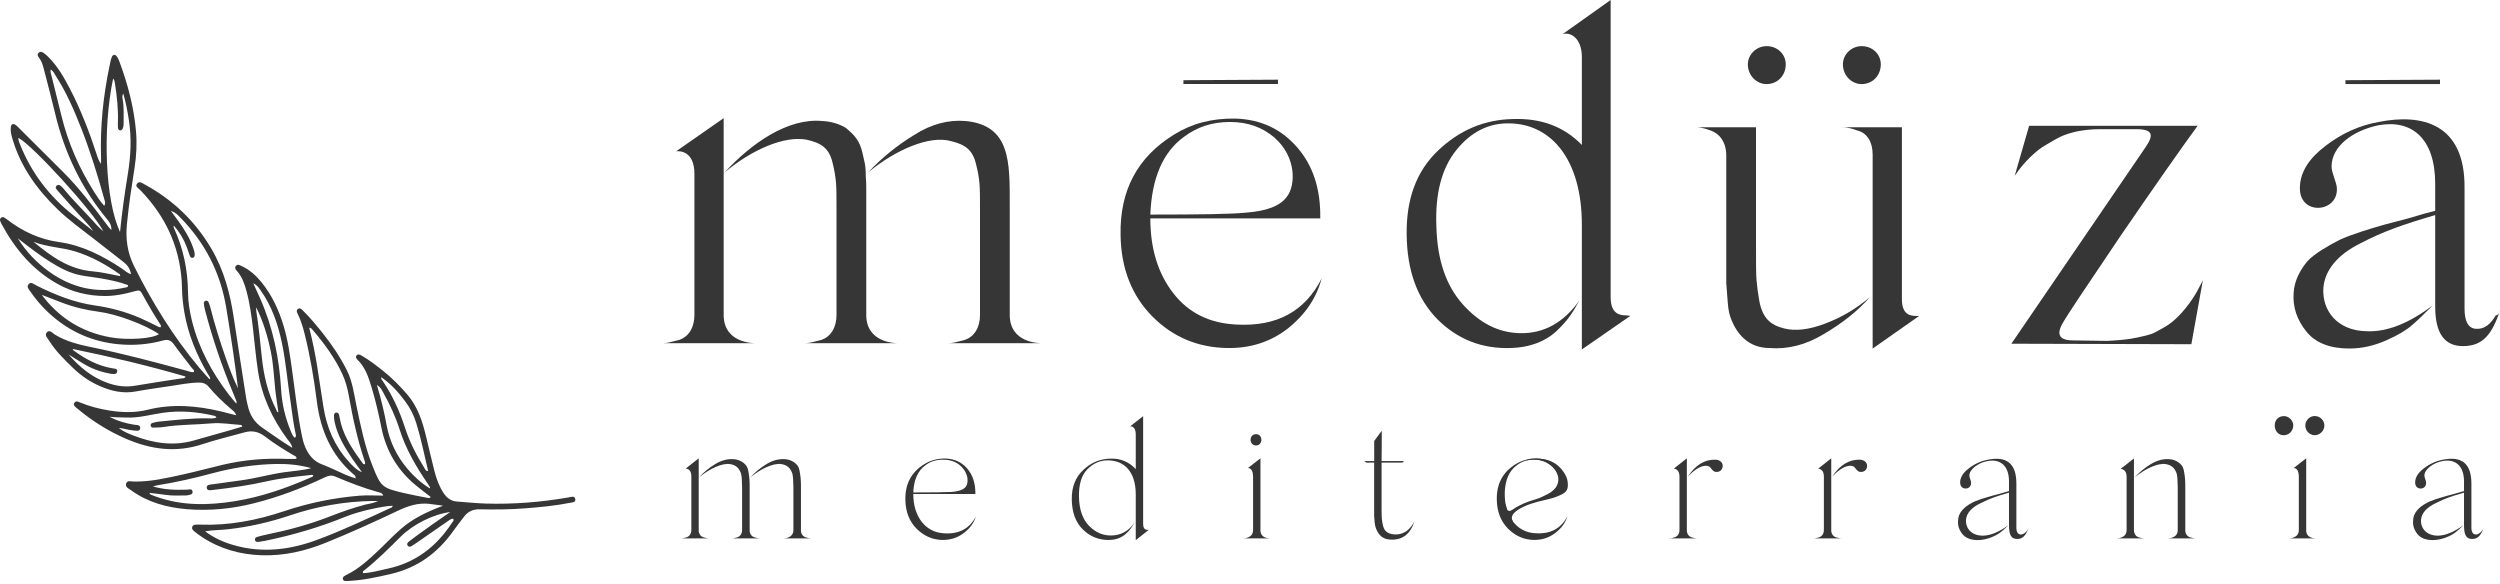 <svg width="197" height="46" viewBox="0 0 197 46" fill="none" xmlns="http://www.w3.org/2000/svg">
<path d="M34.881 39.845C34.521 39.798 34.164 39.741 33.803 39.702C32.936 39.609 32.148 39.87 31.373 40.237C29.49 41.129 27.591 41.993 25.657 42.774C24.045 43.427 22.378 43.809 20.634 43.755C18.939 43.702 17.347 43.26 15.92 42.321C15.72 42.189 15.531 42.046 15.346 41.9C15.217 41.797 15.075 41.679 15.16 41.49C15.232 41.329 15.399 41.343 15.546 41.34C15.617 41.34 15.692 41.34 15.763 41.34C18.043 41.426 20.245 40.997 22.389 40.28C24.327 39.631 26.307 39.224 28.337 39.06C28.936 39.01 29.54 39.053 30.196 39.053C30.118 38.832 29.978 38.832 29.871 38.8C28.69 38.471 27.541 38.036 26.418 37.551C26.104 37.415 25.861 37.49 25.586 37.618C23.784 38.478 21.922 39.181 19.981 39.666C18.261 40.098 16.516 40.266 14.757 40.127C13.173 39.998 11.656 39.595 10.34 38.639C10.154 38.503 9.854 38.389 9.933 38.118C10.019 37.822 10.336 37.943 10.557 37.947C11.87 37.968 13.137 37.668 14.404 37.39C15.456 37.158 16.498 36.876 17.547 36.627C19.231 36.227 20.941 36.091 22.667 36.163C22.867 36.17 23.071 36.17 23.27 36.163C23.302 36.163 23.335 36.138 23.37 36.12C23.37 35.952 23.221 35.927 23.121 35.87C22.35 35.413 21.586 34.939 20.876 34.393C20.391 34.018 19.87 33.901 19.278 34.068C18.168 34.379 17.044 34.639 15.952 35.003C13.872 35.695 11.878 35.42 9.919 34.571C8.57 33.986 7.328 33.215 6.194 32.277C6.151 32.241 6.108 32.209 6.065 32.173C5.933 32.052 5.73 31.942 5.869 31.731C5.987 31.556 6.169 31.66 6.319 31.72C7.068 32.027 7.842 32.224 8.641 32.352C9.644 32.513 10.657 32.534 11.639 32.288C13.594 31.799 15.521 31.967 17.444 32.427C17.815 32.516 18.186 32.612 18.614 32.723C18.529 32.463 18.343 32.345 18.193 32.216C17.565 31.681 16.973 31.114 16.445 30.479C16.238 30.229 15.988 30.143 15.674 30.147C14.921 30.154 14.186 30.311 13.444 30.418C12.52 30.554 11.596 30.682 10.682 30.85C9.705 31.028 8.788 30.821 7.903 30.439C7.107 30.097 6.397 29.615 5.773 29.012C5.088 28.349 4.402 27.689 3.892 26.875C3.764 26.668 3.485 26.425 3.685 26.197C3.917 25.933 4.142 26.258 4.338 26.375C5.202 26.896 6.158 27.143 7.125 27.342C9.69 27.863 12.216 28.534 14.739 29.223C14.91 29.269 15.078 29.355 15.271 29.319C15.339 29.155 15.189 29.091 15.121 29.002C14.646 28.373 14.147 27.763 13.694 27.125C13.465 26.804 13.219 26.729 12.852 26.829C11.967 27.071 11.05 27.185 10.14 27.171C8.092 27.135 6.219 26.532 4.577 25.276C3.728 24.627 3.004 23.86 2.397 22.979C2.279 22.807 2.069 22.604 2.254 22.393C2.447 22.176 2.665 22.393 2.847 22.486C4.324 23.228 5.855 23.842 7.5 24.074C8.706 24.242 9.862 24.559 10.978 25.03C11.432 25.223 11.87 25.455 12.316 25.665C12.427 25.719 12.53 25.794 12.655 25.79C12.72 25.669 12.652 25.598 12.605 25.526C12.131 24.788 11.681 24.035 11.264 23.261C11.043 22.854 11.011 22.836 10.568 22.961C9.808 23.175 9.027 23.332 8.245 23.325C6.95 23.314 5.712 23.025 4.563 22.39C2.576 21.287 1.188 19.625 0.124 17.655C0.082 17.577 0.042 17.491 0.014 17.405C-0.018 17.312 0.007 17.22 0.082 17.159C0.16 17.095 0.253 17.098 0.338 17.145C0.417 17.191 0.492 17.241 0.563 17.298C1.773 18.233 3.125 18.861 4.641 19.072C6.486 19.328 8.078 20.156 9.601 21.159C9.822 21.305 10.008 21.512 10.329 21.605C10.243 21.18 10.051 20.895 9.755 20.663C8.987 20.071 8.227 19.468 7.464 18.875C6.468 18.101 5.437 17.363 4.531 16.488C2.922 14.933 1.634 13.149 0.988 10.965C0.899 10.669 0.817 10.362 0.849 10.048C0.877 9.77 1.034 9.698 1.255 9.862C1.359 9.937 1.445 10.037 1.534 10.126C2.675 11.261 3.814 12.396 4.955 13.534C6.201 14.776 7.271 16.171 8.324 17.577C8.463 17.766 8.602 17.955 8.777 18.122C8.791 17.801 8.666 17.544 8.466 17.309C6.418 14.843 5.077 12.032 4.338 8.92C4.06 7.747 3.749 6.58 3.446 5.413C3.368 5.113 3.282 4.814 3.082 4.56C2.989 4.442 2.907 4.3 3.036 4.168C3.186 4.014 3.346 4.104 3.478 4.2C3.61 4.296 3.732 4.41 3.846 4.528C4.534 5.227 5.027 6.066 5.473 6.926C6.365 8.631 7.054 10.423 7.646 12.253C7.717 12.474 7.799 12.695 7.963 12.913C7.963 12.745 7.967 12.574 7.963 12.406C7.885 9.962 8.135 7.55 8.638 5.163C8.684 4.949 8.72 4.728 8.798 4.525C8.895 4.268 9.08 4.253 9.237 4.492C9.316 4.614 9.369 4.753 9.423 4.888C10.072 6.644 10.55 8.446 10.714 10.316C10.8 11.283 10.757 12.249 10.604 13.213C10.372 14.694 10.143 16.174 10.001 17.666C9.89 18.815 10.029 19.892 10.561 20.963C11.988 23.824 13.651 26.525 15.703 28.977C15.949 29.269 16.209 29.555 16.466 29.84C16.484 29.861 16.523 29.865 16.566 29.879C16.566 29.697 16.441 29.58 16.363 29.448C15.481 27.935 14.818 26.336 14.525 24.602C14.422 23.988 14.354 23.371 14.343 22.75C14.29 19.714 13.151 17.138 11.046 14.972C10.907 14.829 10.607 14.694 10.814 14.451C10.989 14.244 11.228 14.44 11.41 14.54C13.612 15.739 15.364 17.409 16.641 19.571C17.644 21.27 18.14 23.132 18.425 25.066C18.739 27.182 19.074 29.294 19.403 31.406C19.431 31.588 19.481 31.763 19.52 31.942C19.681 32.687 20.038 33.28 20.691 33.718C21.447 34.229 22.175 34.771 23.028 35.288C22.971 34.942 22.767 34.775 22.625 34.582C21.447 32.976 20.63 31.217 20.33 29.241C20.163 28.138 20.066 27.028 19.938 25.922C19.82 24.905 19.684 23.889 19.413 22.9C19.264 22.351 19.074 21.819 18.693 21.377C18.585 21.255 18.45 21.109 18.596 20.945C18.739 20.788 18.903 20.902 19.049 20.97C19.677 21.262 20.177 21.708 20.609 22.244C21.44 23.271 21.979 24.442 22.353 25.698C22.707 26.875 22.867 28.088 23.035 29.305C23.267 30.989 23.449 32.68 23.791 34.346C23.849 34.632 23.923 34.917 24.034 35.189C24.298 35.834 24.698 36.341 25.393 36.602C26.025 36.837 26.628 37.151 27.249 37.419C27.495 37.526 27.752 37.604 28.016 37.7C28.052 37.486 27.913 37.429 27.827 37.354C26.096 35.845 25.261 33.901 24.972 31.656C24.741 29.861 24.448 28.074 24.005 26.315C23.866 25.762 23.706 25.223 23.449 24.713C23.392 24.599 23.335 24.466 23.456 24.36C23.609 24.227 23.731 24.338 23.834 24.438C24.427 25.012 24.947 25.648 25.461 26.293C26.178 27.196 26.821 28.152 27.338 29.187C27.773 30.054 27.887 31 28.08 31.931C28.416 33.562 28.751 35.192 29.368 36.748C30.003 38.346 30.118 38.453 31.787 38.842C32.412 38.989 33.04 39.103 33.668 39.228C33.75 39.245 33.846 39.274 33.946 39.167C33.575 38.878 33.2 38.596 32.836 38.3C31.356 37.105 30.431 35.567 30.057 33.704C29.839 32.627 29.597 31.56 29.276 30.507C29.036 29.719 28.783 28.934 28.162 28.338C28.062 28.241 27.995 28.127 28.105 28.003C28.212 27.885 28.344 27.935 28.458 28.003C29.079 28.356 29.647 28.791 30.203 29.237C30.892 29.783 31.506 30.411 32.084 31.075C32.911 32.031 33.286 33.194 33.575 34.393C33.8 35.317 34.007 36.245 34.246 37.165C34.403 37.768 34.613 38.35 34.97 38.874C35.224 39.245 35.545 39.488 35.998 39.52C36.761 39.577 37.528 39.656 38.292 39.681C40.472 39.745 42.638 39.57 44.789 39.199C44.989 39.163 45.285 39.035 45.335 39.338C45.378 39.595 45.075 39.592 44.889 39.627C43.74 39.856 42.577 39.963 41.41 40.055C40.205 40.152 38.998 40.159 37.792 40.134C37.297 40.123 36.897 40.294 36.594 40.68C36.29 41.069 35.994 41.461 35.705 41.864C34.488 43.566 32.911 44.726 30.853 45.215C29.747 45.475 28.644 45.718 27.506 45.775C27.413 45.779 27.324 45.786 27.231 45.786C27.131 45.786 27.049 45.739 27.02 45.643C26.988 45.543 27.038 45.465 27.117 45.407C27.16 45.375 27.206 45.347 27.256 45.322C28.298 44.826 29.119 44.041 29.943 43.263C30.485 42.746 30.999 42.196 31.563 41.704C32.522 40.855 33.661 40.323 34.885 39.863L34.881 39.845ZM18.753 30.596C18.496 28.463 18.175 26.35 17.826 24.242C17.365 21.466 16.138 19.086 14.158 17.091C13.99 16.92 13.826 16.735 13.465 16.617C13.694 16.927 13.847 17.131 13.993 17.334C14.479 18.001 14.925 18.693 15.203 19.475C15.271 19.664 15.342 19.853 15.342 20.06C15.342 20.174 15.317 20.292 15.189 20.317C15.057 20.345 14.989 20.242 14.95 20.135C14.868 19.914 14.796 19.685 14.714 19.46C14.479 18.836 14.136 18.276 13.697 17.776C13.672 17.848 13.672 17.901 13.697 17.948C14.447 19.567 14.8 21.266 14.814 23.05C14.821 23.799 14.946 24.541 15.124 25.273C15.66 27.442 16.702 29.355 18.05 31.117C18.222 31.342 18.414 31.556 18.621 31.806C18.636 31.71 18.653 31.67 18.643 31.642C18.557 31.421 18.468 31.2 18.375 30.982C17.476 28.837 16.73 26.64 16.145 24.388C16.102 24.231 16.077 24.067 16.063 23.903C16.052 23.806 16.109 23.724 16.209 23.699C16.309 23.678 16.395 23.724 16.434 23.817C16.491 23.949 16.541 24.088 16.577 24.231C16.916 25.58 17.337 26.904 17.793 28.217C18.075 29.023 18.372 29.829 18.753 30.593V30.596ZM16.17 41.872C16.855 42.392 17.619 42.728 18.428 42.96C20.666 43.602 22.849 43.331 24.99 42.539C26.928 41.822 28.797 40.937 30.671 40.073C30.77 40.027 30.924 40.02 30.938 39.852C30.164 39.873 28.273 40.291 27.267 40.701C25.194 41.547 23.06 42.171 20.869 42.621C20.709 42.653 20.544 42.681 20.384 42.699C20.252 42.714 20.113 42.703 20.091 42.532C20.073 42.4 20.173 42.332 20.284 42.303C20.548 42.232 20.812 42.161 21.083 42.107C22.771 41.764 24.427 41.311 26.029 40.683C26.931 40.33 27.845 40.009 28.783 39.763C29.083 39.684 29.4 39.67 29.804 39.477C29.582 39.477 29.493 39.477 29.4 39.477C27.152 39.506 24.969 39.898 22.839 40.616C21.24 41.154 19.606 41.526 17.925 41.711C17.344 41.775 16.762 41.761 16.17 41.868V41.872ZM24.541 36.891C23.616 36.634 22.667 36.541 21.725 36.562C20.023 36.598 18.346 36.858 16.695 37.304C15.299 37.679 13.893 38 12.466 38.229C12.324 38.25 12.184 38.296 12.045 38.328C12.941 38.596 13.829 38.617 14.725 38.585C14.893 38.578 15.142 38.478 15.175 38.742C15.203 38.978 14.953 38.989 14.782 39.028C14.729 39.042 14.675 39.042 14.618 39.042C14.09 39.049 13.558 39.074 13.03 38.992C12.623 38.931 12.216 38.892 11.767 38.839C11.824 38.917 11.838 38.96 11.867 38.971C12.002 39.028 12.138 39.081 12.274 39.128C14.311 39.863 16.402 39.831 18.496 39.495C20.584 39.16 22.567 38.468 24.498 37.618C24.576 37.586 24.683 37.572 24.683 37.451C24.648 37.44 24.612 37.415 24.58 37.419C23.381 37.554 22.182 37.665 21.005 37.932C19.613 38.25 18.2 38.443 16.787 38.607C16.605 38.628 16.313 38.703 16.291 38.432C16.27 38.175 16.566 38.189 16.752 38.161C17.476 38.054 18.197 37.954 18.921 37.861C20.102 37.711 21.247 37.372 22.421 37.208C23.124 37.108 23.838 37.076 24.537 36.887L24.541 36.891ZM28.53 37.219C28.28 36.869 28.02 36.53 27.78 36.173C27.167 35.264 26.592 34.329 26.364 33.233C26.332 33.073 26.318 32.909 26.314 32.744C26.314 32.63 26.364 32.523 26.496 32.509C26.628 32.498 26.696 32.595 26.721 32.705C26.778 32.937 26.806 33.173 26.871 33.401C27.195 34.568 27.873 35.545 28.576 36.502C28.615 36.555 28.669 36.612 28.765 36.566C28.765 36.52 28.779 36.462 28.765 36.416C28.177 34.7 27.798 32.934 27.481 31.153C27.377 30.575 27.224 30.015 26.978 29.48C26.389 28.206 25.572 27.093 24.669 26.033C24.598 25.951 24.537 25.833 24.362 25.819C24.637 26.871 24.837 27.888 25.001 28.916C25.169 29.961 25.326 31.007 25.486 32.056C25.739 33.683 26.364 35.139 27.474 36.37C27.777 36.705 28.087 37.03 28.53 37.215V37.219ZM9.458 18.287C9.608 16.724 9.837 15.172 10.086 13.623C10.308 12.242 10.372 10.865 10.158 9.481C10.051 8.785 9.926 8.093 9.712 7.365C9.601 7.565 9.644 7.711 9.669 7.846C9.776 8.464 9.74 9.085 9.74 9.705C9.74 9.852 9.733 9.998 9.669 10.133C9.626 10.223 9.558 10.287 9.458 10.273C9.358 10.258 9.305 10.176 9.298 10.08C9.287 9.934 9.284 9.787 9.291 9.641C9.33 8.614 9.216 7.6 9.059 6.59C9.037 6.458 9.037 6.319 8.912 6.194C8.07 10.241 8.288 15.753 9.455 18.283L9.458 18.287ZM17.055 32.916C17.012 32.791 16.937 32.773 16.869 32.759C15.542 32.448 14.197 32.334 12.845 32.527C11.87 32.666 10.918 32.955 9.919 32.901C9.494 32.877 9.066 32.901 8.634 32.837C9.255 33.18 9.915 33.365 10.604 33.472C10.779 33.497 11.085 33.462 11.046 33.754C11.007 34.022 10.739 33.933 10.543 33.922C10.147 33.897 9.769 33.758 9.366 33.718C9.719 34.018 10.14 34.175 10.557 34.336C12.092 34.925 13.658 35.171 15.274 34.71C16.224 34.439 17.173 34.175 18.122 33.904C18.446 33.811 18.771 33.711 19.096 33.615C19.064 33.512 19.01 33.487 18.957 33.483C18.193 33.433 17.43 33.294 16.662 33.362C15.406 33.476 14.143 33.447 12.895 33.647C12.627 33.69 12.348 33.686 12.074 33.697C11.974 33.701 11.895 33.644 11.874 33.544C11.853 33.44 11.91 33.362 12.006 33.333C12.163 33.287 12.324 33.24 12.484 33.226C13.776 33.105 15.06 32.944 16.363 32.966C16.58 32.969 16.802 33.001 17.044 32.912L17.055 32.916ZM3.289 23.232C4.656 25.062 6.461 26.176 8.695 26.579C10.058 26.825 12.027 26.689 12.523 26.329C11.432 25.58 9.187 24.745 7.785 24.566C6.786 24.438 5.808 24.206 4.866 23.842C4.342 23.639 3.814 23.439 3.289 23.235V23.232ZM5.405 27.935C6.283 28.944 7.285 29.772 8.563 30.204C9.248 30.436 9.94 30.518 10.668 30.39C11.874 30.179 13.087 30.008 14.293 29.819C14.404 29.801 14.546 29.847 14.629 29.672C11.678 28.812 8.716 28.113 5.73 27.499C5.748 27.539 5.751 27.581 5.773 27.599C6.711 28.288 7.714 28.834 8.88 29.026C9.034 29.052 9.262 29.041 9.237 29.266C9.209 29.508 8.977 29.476 8.798 29.462C8.709 29.455 8.62 29.426 8.531 29.412C7.803 29.273 7.128 29.002 6.5 28.616C6.133 28.391 5.773 28.163 5.409 27.935H5.405ZM35.477 40.348C34.128 40.526 32.544 41.322 31.566 42.296C30.635 43.224 29.704 44.155 28.669 44.969C28.615 45.008 28.551 45.058 28.622 45.165C29.268 45.136 29.9 44.947 30.539 44.812C32.758 44.341 34.399 43.063 35.62 41.19C35.68 41.097 35.812 41.008 35.694 40.869C35.509 40.887 35.388 41.005 35.252 41.094C34.453 41.643 33.661 42.196 32.865 42.746C32.715 42.849 32.565 42.953 32.408 43.045C32.305 43.106 32.187 43.095 32.119 42.988C32.048 42.878 32.098 42.774 32.191 42.699C32.376 42.553 32.565 42.407 32.758 42.268C33.657 41.618 34.56 40.969 35.48 40.348H35.477ZM8.21 16.217C8.342 16.014 8.267 15.875 8.231 15.739C7.706 13.834 7.121 11.95 6.401 10.109C5.84 8.674 5.227 7.272 4.392 5.97C4.285 5.802 4.206 5.595 3.989 5.481C3.956 5.716 4.038 5.884 4.081 6.059C4.328 7.072 4.588 8.082 4.834 9.092C5.355 11.243 6.233 13.245 7.414 15.115C7.646 15.482 7.881 15.853 8.213 16.217H8.21ZM8.145 18.233C7.407 16.742 2.568 11.44 1.448 10.861C1.441 11.083 1.53 11.261 1.605 11.443C2.494 13.645 3.889 15.468 5.748 16.938C6.283 17.363 6.818 17.787 7.353 18.215C7.025 17.744 6.625 17.352 6.247 16.938C5.669 16.303 5.102 15.661 4.534 15.015C4.442 14.908 4.313 14.772 4.46 14.636C4.624 14.483 4.759 14.622 4.884 14.733C4.923 14.768 4.959 14.815 4.995 14.854C5.84 15.889 6.811 16.809 7.692 17.808C7.806 17.937 7.946 18.047 8.149 18.237L8.145 18.233ZM1.398 18.772C2.048 19.824 2.886 20.702 3.889 21.419C5.698 22.711 7.681 23.146 9.858 22.661C9.951 22.64 10.086 22.661 10.094 22.472C9.401 22.204 8.666 22.062 7.935 21.933C7.414 21.84 6.886 21.794 6.365 21.694C5.491 21.526 4.72 21.109 3.971 20.645C3.072 20.085 2.24 19.428 1.398 18.775V18.772ZM23.231 34.5C23.363 34.393 23.317 34.282 23.295 34.182C23.103 33.326 23.017 32.452 22.885 31.588C22.653 30.072 22.528 28.541 22.218 27.039C21.907 25.544 21.419 24.113 20.519 22.857C20.391 22.675 20.273 22.472 19.959 22.326C20.166 22.779 20.334 23.139 20.494 23.503C21.511 25.805 22.011 28.22 22.154 30.721C22.218 31.82 22.468 32.887 22.889 33.911C22.974 34.122 23.042 34.35 23.235 34.504L23.231 34.5ZM33.861 38.482C33.878 38.428 33.896 38.407 33.889 38.4C33.843 38.321 33.796 38.246 33.746 38.172C32.812 36.812 31.977 35.403 31.481 33.818C31.163 32.805 30.706 31.849 30.192 30.921C30.089 30.736 30.007 30.514 29.7 30.34C30.032 31.446 30.275 32.455 30.46 33.476C30.699 34.785 31.256 35.934 32.108 36.944C32.612 37.54 33.186 38.061 33.861 38.482ZM2.651 19.061C4.028 20.203 5.448 21.23 7.321 21.384C8.038 21.441 8.748 21.63 9.458 21.755C9.487 21.662 9.448 21.623 9.405 21.591C8.324 20.831 7.175 20.195 5.905 19.807C4.841 19.482 3.703 19.475 2.651 19.057V19.061ZM30.039 29.719C30.014 29.879 30.11 29.954 30.168 30.036C30.927 31.164 31.491 32.388 31.905 33.679C32.269 34.818 32.812 35.867 33.443 36.876C33.504 36.973 33.529 37.123 33.739 37.115C33.432 35.849 33.186 34.582 32.804 33.347C32.608 32.712 32.312 32.131 31.912 31.603C31.381 30.893 30.796 30.233 30.035 29.722L30.039 29.719ZM20.191 24.22C20.191 24.309 20.18 24.399 20.191 24.488C20.387 25.712 20.505 26.946 20.634 28.177C20.784 29.605 21.108 30.982 21.761 32.266C21.8 32.345 21.79 32.48 21.939 32.484C21.854 31.892 21.754 31.321 21.693 30.743C21.59 29.747 21.547 28.745 21.351 27.756C21.105 26.54 20.755 25.355 20.191 24.22Z" fill="#363636"/>
<path d="M119.162 41.176C119.162 41.176 119.223 41.108 119.227 41.101C119.005 40.765 119.169 40.43 119.74 40.098C120.336 39.755 120.996 39.57 121.664 39.42C122.131 39.313 122.595 39.195 123.023 38.981C123.473 38.76 123.58 38.542 123.54 38.043C123.519 37.782 123.433 37.55 123.301 37.329C122.677 36.305 121.731 36.052 120.604 36.159C120.522 36.166 120.343 36.237 120.265 36.248C120.297 36.294 120.318 36.216 120.343 36.27C120.8 36.152 121.389 36.212 121.845 36.448C122.877 36.983 123.28 38.236 121.981 38.921C121.656 39.092 121.332 39.249 120.982 39.352C120.368 39.531 119.78 39.755 119.244 40.123C118.902 40.358 118.77 40.301 118.684 39.902C118.641 39.713 118.488 39.559 118.474 39.363C118.324 39.556 118.263 39.695 118.185 39.905C118.163 39.966 118.135 39.877 118.138 39.855C118.124 39.959 118.213 40.073 118.26 40.162C118.491 40.598 118.713 40.712 118.566 41.065C118.763 41.308 118.745 41.272 119.016 41.447C118.98 41.126 119.016 41.436 119.166 41.176H119.162Z" fill="#363636"/>
<path d="M183.16 33.547C183.157 33.947 182.796 34.3 182.397 34.293C181.99 34.286 181.658 33.943 181.658 33.526C181.658 33.119 182.011 32.773 182.418 32.783C182.836 32.794 183.164 33.13 183.16 33.543V33.547Z" fill="#363636"/>
<path d="M179.952 32.787C180.359 32.78 180.716 33.137 180.708 33.544C180.701 33.965 180.362 34.3 179.948 34.297C179.56 34.293 179.267 33.99 179.249 33.569C179.228 33.119 179.52 32.794 179.956 32.791L179.952 32.787Z" fill="#363636"/>
<path d="M55.055 41.764C55.055 42.075 55.216 42.278 55.448 42.346C55.705 42.414 55.787 42.428 55.908 42.428H53.639C53.76 42.428 53.856 42.414 54.085 42.346C54.313 42.278 54.477 42.075 54.477 41.764V37.533C54.477 36.965 54.127 36.926 54.031 36.926L55.059 36.116V41.764H55.055ZM59.069 41.764C59.069 42.075 59.23 42.278 59.462 42.346C59.719 42.414 59.801 42.428 59.922 42.428H57.639C57.76 42.428 57.856 42.414 58.084 42.346C58.313 42.278 58.477 42.075 58.477 41.764V38.589C58.477 38.361 58.477 38.182 58.463 38.061C58.463 37.833 58.448 37.397 58.356 37.222C58.22 36.898 58.017 36.655 57.546 36.573C56.882 36.466 55.897 36.951 55.087 37.615C55.451 37.208 55.883 36.858 56.372 36.562C56.871 36.266 57.357 36.145 57.831 36.184C58.316 36.223 58.655 36.48 58.816 36.712C58.898 36.819 58.952 36.998 58.991 37.251C59.03 37.508 59.059 37.697 59.059 37.833C59.073 37.968 59.073 38.196 59.073 38.535V41.764H59.069ZM63.112 41.764C63.112 42.075 63.273 42.278 63.504 42.346C63.761 42.414 63.843 42.428 63.965 42.428H61.681C61.778 42.428 62.52 42.428 62.52 41.764V38.589C62.52 38.361 62.52 38.182 62.505 38.061C62.505 37.833 62.491 37.397 62.398 37.222C62.263 36.898 62.059 36.655 61.588 36.573C60.925 36.466 59.94 36.951 59.13 37.615C59.494 37.208 59.926 36.858 60.414 36.562C60.914 36.266 61.399 36.145 61.874 36.184C62.359 36.223 62.698 36.48 62.859 36.712C62.941 36.819 62.994 36.998 63.033 37.251C63.073 37.508 63.101 37.697 63.101 37.833C63.115 37.968 63.115 38.196 63.115 38.535V41.764H63.112Z" fill="#363636"/>
<path d="M76.898 40.697C76.749 41.211 76.424 41.643 75.939 42.007C75.464 42.37 74.911 42.549 74.304 42.549C73.534 42.549 72.845 42.263 72.249 41.685C71.668 41.104 71.357 40.347 71.343 39.388C71.314 38.132 71.817 37.197 72.856 36.562C73.33 36.276 73.855 36.13 74.465 36.13C75.182 36.144 75.764 36.401 76.21 36.915C76.656 37.429 76.874 38.103 76.859 38.927H71.967C71.967 39.805 72.185 40.522 72.617 41.104C73.063 41.671 73.644 41.981 74.386 42.024C75.564 42.106 76.399 41.66 76.898 40.701V40.697ZM71.967 38.806C73.523 38.806 74.508 38.792 74.925 38.767C75.56 38.727 75.967 38.578 76.128 38.321C76.303 38.05 76.37 37.361 75.71 36.726C75.346 36.387 74.886 36.226 74.333 36.226C73.78 36.212 73.305 36.362 72.913 36.672C72.331 37.09 72.007 37.807 71.967 38.806Z" fill="#363636"/>
<path d="M120.992 42.021C120.25 41.982 119.668 41.668 119.222 41.101C118.79 40.519 118.573 39.802 118.573 38.924C118.573 38.924 118.594 38.803 118.573 38.803C118.612 37.804 118.937 37.087 119.518 36.669C119.911 36.359 120.382 36.209 120.938 36.223C121.492 36.223 121.952 36.384 122.316 36.723C122.544 36.941 122.683 37.165 122.765 37.379C122.865 37.344 122.972 37.322 123.09 37.312C123.012 37.169 122.922 37.037 122.815 36.912C122.369 36.398 121.788 36.141 121.07 36.127C120.464 36.127 119.936 36.277 119.461 36.559C118.419 37.194 117.92 38.125 117.948 39.385C117.963 40.344 118.273 41.101 118.855 41.682C119.451 42.264 120.139 42.546 120.91 42.546C121.517 42.546 122.073 42.371 122.544 42.004C123.029 41.64 123.354 41.208 123.504 40.694C123.004 41.654 122.166 42.1 120.992 42.018V42.021Z" fill="#363636"/>
<path d="M87.413 42.55C86.603 42.564 85.915 42.293 85.333 41.725C84.752 41.158 84.47 40.359 84.456 39.346C84.441 38.371 84.752 37.601 85.362 37.033C85.968 36.452 86.686 36.156 87.496 36.141C88.291 36.113 88.955 36.384 89.497 36.966V34.222C89.497 33.747 89.255 33.558 89.051 33.601L90.079 32.791V41.279C90.079 41.822 90.428 41.754 90.525 41.754L89.497 42.564V38.967C89.497 37.13 88.566 36.291 87.321 36.277C86.714 36.263 86.172 36.495 85.697 36.966C85.223 37.437 85.009 38.154 85.023 39.128C85.037 40.141 85.308 40.912 85.819 41.44C86.347 41.968 86.928 42.211 87.588 42.197C88.345 42.182 88.955 41.833 89.426 41.155C88.951 41.979 88.398 42.532 87.413 42.546V42.55Z" fill="#363636"/>
<path d="M99.321 41.765C99.321 42.211 99.606 42.428 100.174 42.428H97.904C98.001 42.428 98.743 42.428 98.743 41.765V37.615C98.743 37.13 98.607 36.883 98.336 36.883L99.324 36.113V41.761L99.321 41.765ZM98.982 34.211C99.535 34.211 99.535 35.103 98.982 35.103C98.4 35.103 98.4 34.211 98.982 34.211Z" fill="#363636"/>
<path d="M111.484 41.008C111.159 42.075 110.524 42.574 109.564 42.521C108.901 42.492 108.633 42.114 108.444 41.682C108.39 41.561 108.348 41.386 108.323 41.168L108.283 40.655V36.451H107.663L107.502 36.33H108.287V34.749L108.883 33.94C108.883 34.682 108.883 35.481 108.869 36.33H110.638L110.517 36.451H108.869V40.048C108.869 40.79 108.883 41.022 108.99 41.454C109.111 41.886 109.368 42.05 109.8 42.103C110.653 42.2 111.206 41.643 111.487 41.008H111.484Z" fill="#363636"/>
<path d="M132.92 41.764C132.92 42.075 133.081 42.278 133.313 42.346C133.57 42.414 133.652 42.428 133.773 42.428H131.504C131.625 42.428 131.722 42.414 131.95 42.346C132.178 42.278 132.342 42.075 132.342 41.764V37.533C132.342 36.98 131.95 36.926 131.896 36.926L132.924 36.116V41.764H132.92ZM135.325 37.183C135.029 37.251 134.84 36.912 134.758 36.819C134.597 36.63 133.948 36.537 132.988 37.576C133.595 36.644 134.326 36.198 135.179 36.223C135.978 36.263 135.853 37.154 135.329 37.183H135.325Z" fill="#363636"/>
<path d="M144.299 41.764C144.299 42.075 144.46 42.278 144.692 42.346C144.949 42.414 145.031 42.428 145.152 42.428H142.883C143.004 42.428 143.1 42.414 143.329 42.346C143.557 42.278 143.721 42.075 143.721 41.764V37.533C143.721 36.98 143.329 36.926 143.275 36.926L144.303 36.116V41.764H144.299ZM146.704 37.183C146.408 37.251 146.219 36.912 146.137 36.819C145.976 36.63 145.327 36.537 144.367 37.576C144.974 36.644 145.705 36.198 146.558 36.223C147.357 36.263 147.232 37.154 146.708 37.183H146.704Z" fill="#363636"/>
<path d="M158.316 38.821C157.356 39.092 156.803 39.281 156.086 39.645C155.369 39.984 154.965 40.43 154.923 40.954C154.869 41.618 155.354 42.224 156.275 42.21C156.857 42.196 157.517 41.925 158.262 41.386C158.034 41.614 157.845 41.793 157.667 41.925C157.342 42.196 156.571 42.56 155.854 42.56C155.301 42.56 154.894 42.399 154.637 42.085C154.38 41.761 154.259 41.411 154.298 41.018C154.298 40.412 154.784 39.952 155.312 39.666C155.636 39.463 156.311 39.259 156.689 39.152C156.892 39.084 157.163 39.017 157.513 38.924L158.309 38.696V37.939C158.309 36.64 157.567 36.155 156.632 36.33C156.254 36.398 155.915 36.548 155.618 36.776C155.333 37.004 155.187 37.236 155.187 37.493C155.187 37.643 155.322 37.871 155.322 38.021C155.337 38.307 155.147 38.496 154.891 38.496C154.662 38.496 154.445 38.346 154.459 37.982C154.473 37.618 154.687 37.251 155.133 36.915C155.579 36.566 156.079 36.334 156.632 36.227C158.13 35.916 158.89 36.537 158.89 38.093V41.579C158.89 42.374 159.579 42.214 159.85 41.607C159.633 42.189 159.404 42.471 158.958 42.471C158.459 42.471 158.309 42.132 158.309 41.361V38.821H158.316Z" fill="#363636"/>
<path d="M168.155 41.764C168.155 42.075 168.315 42.278 168.547 42.346C168.804 42.414 168.886 42.428 169.008 42.428H166.738C166.835 42.428 167.577 42.428 167.577 41.764V37.547C167.577 37.008 167.184 36.941 167.102 36.951L168.155 36.127V41.761V41.764ZM172.197 41.764C172.197 42.075 172.358 42.278 172.59 42.346C172.847 42.414 172.929 42.428 173.05 42.428H170.767C170.859 42.428 171.605 42.428 171.605 41.764V38.589C171.605 38.361 171.605 38.182 171.591 38.061C171.591 37.833 171.577 37.397 171.484 37.222C171.348 36.898 171.145 36.655 170.674 36.573C170.01 36.466 169.025 36.951 168.215 37.615C168.579 37.208 169.015 36.858 169.5 36.562C169.999 36.266 170.485 36.145 170.959 36.184C171.445 36.223 171.784 36.48 171.944 36.712C172.026 36.819 172.08 36.998 172.119 37.251C172.158 37.508 172.187 37.697 172.187 37.833C172.201 37.968 172.201 38.196 172.201 38.535V41.764H172.197Z" fill="#363636"/>
<path d="M181.725 41.764C181.725 42.21 182.007 42.428 182.578 42.428H180.309C180.405 42.428 181.147 42.428 181.147 41.764V37.614C181.147 37.129 181.012 36.883 180.74 36.883L181.729 36.112V41.761L181.725 41.764Z" fill="#363636"/>
<path d="M194.171 38.821C193.212 39.092 192.659 39.281 191.941 39.645C191.224 39.984 190.821 40.43 190.778 40.954C190.725 41.618 191.21 42.224 192.13 42.21C192.712 42.196 193.372 41.925 194.118 41.386C193.889 41.614 193.7 41.793 193.522 41.925C193.197 42.196 192.427 42.56 191.709 42.56C191.156 42.56 190.75 42.399 190.493 42.085C190.236 41.761 190.114 41.411 190.154 41.018C190.154 40.412 190.639 39.952 191.167 39.666C191.492 39.463 192.166 39.259 192.544 39.152C192.748 39.084 193.019 39.017 193.369 38.924L194.164 38.696V37.939C194.164 36.64 193.422 36.155 192.487 36.33C192.109 36.398 191.77 36.548 191.474 36.776C191.188 37.004 191.042 37.236 191.042 37.493C191.042 37.643 191.178 37.871 191.178 38.021C191.192 38.307 191.003 38.496 190.746 38.496C190.518 38.496 190.3 38.346 190.314 37.982C190.329 37.618 190.543 37.251 190.989 36.915C191.435 36.566 191.934 36.334 192.487 36.227C193.986 35.916 194.746 36.537 194.746 38.093V41.579C194.746 42.374 195.434 42.214 195.706 41.607C195.488 42.189 195.26 42.471 194.814 42.471C194.314 42.471 194.164 42.132 194.164 41.361V38.821H194.171Z" fill="#363636"/>
<path d="M57.025 24.815C57.025 27.01 59.295 27.045 59.559 27.045H52.223C52.526 27.045 52.829 26.97 53.546 26.781C54.264 26.517 54.72 25.836 54.72 24.815V13.697C54.72 11.956 53.625 11.881 53.282 11.92L57.025 9.312V24.819V24.815ZM64.818 9.537C65.574 9.576 66.181 9.801 66.634 10.065C67.316 10.632 67.73 11.05 67.958 12.031C68.108 12.748 68.222 12.937 68.222 13.847C68.261 14.3 68.261 14.643 68.261 14.832V24.815C68.261 27.01 70.53 27.045 70.794 27.045H63.419C63.723 27.045 64.026 26.97 64.743 26.781C65.46 26.517 65.917 25.836 65.917 24.815V16.57C65.917 15.585 65.917 14.867 65.878 14.414C65.838 13.961 65.763 13.43 65.614 12.862C65.35 11.688 64.743 11.274 63.573 11.01C61.796 10.671 59.223 11.806 57.104 13.583C59.223 11.274 62.096 9.273 64.818 9.537ZM72.043 10.632C73.406 9.762 74.766 9.423 76.09 9.537C79.643 9.876 79.568 12.791 79.568 16.156V24.815C79.568 27.01 81.838 27.045 82.102 27.045H74.727C75.03 27.045 75.333 26.97 76.05 26.781C76.767 26.517 77.224 25.836 77.224 24.815V16.644C77.224 15.66 77.224 14.942 77.185 14.489C77.146 14.036 77.071 13.544 76.921 12.976C76.657 11.803 76.05 11.389 74.955 11.125C73.253 10.632 70.566 11.806 68.411 13.583C69.471 12.448 70.68 11.464 72.043 10.632Z" fill="#363636"/>
<path d="M104.148 21.94C103.73 23.492 102.863 24.776 101.5 25.872C100.137 26.931 98.549 27.459 96.697 27.424C94.428 27.384 92.462 26.592 90.835 24.965C89.208 23.338 88.337 21.183 88.302 18.536C88.227 15.018 89.625 12.37 92.537 10.593C93.936 9.722 95.523 9.309 97.379 9.344C99.384 9.419 100.972 10.176 102.221 11.614C103.47 13.052 104.073 14.903 104.037 17.212H90.646C90.646 19.595 91.252 21.561 92.462 23.113C93.672 24.666 95.299 25.458 97.379 25.572C100.594 25.761 102.824 24.551 104.148 21.94ZM90.646 16.909C94.617 16.909 97.115 16.869 98.135 16.759C99.798 16.645 100.897 16.231 101.425 15.474C102.067 14.643 102.221 12.409 100.405 10.822C99.459 10.026 98.324 9.612 96.926 9.612C95.527 9.612 94.353 9.99 93.293 10.786C91.631 11.995 90.76 14.04 90.646 16.912V16.909ZM93.254 6.319L100.704 6.279V6.618H93.254V6.315V6.319Z" fill="#363636"/>
<path d="M122.645 26.101C121.774 26.896 120.565 27.385 119.052 27.424C116.782 27.499 114.852 26.743 113.264 25.155C111.676 23.528 110.881 21.334 110.845 18.497C110.806 15.7 111.602 13.505 113.304 11.878C115.006 10.251 116.972 9.42 119.241 9.38C121.471 9.306 123.251 9.987 124.65 11.421V4.503C124.65 3.029 123.779 2.498 123.137 2.687L126.919 0V23.414C126.919 24.777 127.676 24.852 128.168 24.852L128.471 24.891L124.65 27.538V17.705C124.65 12.56 122.231 9.762 118.938 9.723C117.35 9.684 115.947 10.365 114.777 11.803C113.603 13.241 113.075 15.282 113.189 17.894C113.264 20.502 113.946 22.507 115.27 23.985C116.593 25.458 118.067 26.215 119.769 26.254C121.66 26.293 123.212 25.422 124.457 23.681C123.89 24.702 123.551 25.233 122.641 26.101H122.645Z" fill="#363636"/>
<path d="M143.822 25.497C145.146 25.005 146.32 24.288 147.34 23.417C146.395 24.512 145.185 25.458 143.708 26.329C142.27 27.199 140.832 27.538 139.433 27.424C137.731 27.424 136.861 26.25 136.447 25.23C136.297 24.891 136.183 24.434 136.144 23.792L136.029 22.318V12.256C136.029 11.236 135.537 10.554 134.82 10.29C134.103 10.026 133.835 10.026 133.496 10.026H138.374V19.596C138.374 20.73 138.374 21.562 138.413 22.054C138.452 22.547 138.527 23.114 138.641 23.756C138.905 25.08 139.512 25.608 140.572 25.876C141.442 26.104 142.538 25.99 143.826 25.497H143.822ZM137.731 5.074C137.731 4.278 138.413 3.636 139.205 3.636C140.076 3.636 140.718 4.278 140.718 5.074C140.718 5.944 140.076 6.626 139.205 6.626C138.409 6.626 137.731 5.944 137.731 5.074ZM147.565 12.185C147.565 11.164 147.112 10.483 146.391 10.294C145.674 10.03 145.406 10.03 145.067 10.03H149.87V23.571C149.87 24.819 150.551 24.894 151.005 24.894H151.233L147.565 27.467V12.185ZM145.221 5.074C145.221 4.278 145.902 3.636 146.694 3.636C147.565 3.636 148.207 4.278 148.207 5.074C148.207 5.944 147.565 6.626 146.694 6.626C145.899 6.626 145.221 5.944 145.221 5.074Z" fill="#363636"/>
<path d="M166.135 26.856C167.006 26.817 167.762 26.742 168.444 26.592C169.125 26.442 169.579 26.328 169.768 26.214C169.957 26.1 170.296 25.95 170.713 25.686C171.734 25.079 172.793 23.645 173.247 22.735L173.585 22.093L172.679 27.124L158.496 27.085L169.086 11.578C169.728 10.632 169.653 10.179 168.33 10.179H165.454C164.772 10.179 164.169 10.254 163.602 10.368C162.507 10.632 162.239 10.821 161.144 11.464C160.348 11.917 159.481 12.862 159.063 13.43L158.76 13.847L159.895 9.915H173.172C171.923 11.617 169.882 14.529 167.081 18.614C164.319 22.7 162.806 24.969 162.542 25.461C162.014 26.367 162.278 26.824 163.374 26.824L166.135 26.863V26.856Z" fill="#363636"/>
<path d="M196.961 24.551L197 24.477C196.393 26.253 195.715 27.274 194.088 27.274C192.615 27.274 191.894 26.253 191.894 24.173V16.948C189.321 17.704 187.809 18.232 185.992 19.178C184.176 20.084 183.195 21.297 183.081 22.696C182.967 24.473 184.176 26.061 186.485 26.1C188.073 26.175 189.814 25.493 191.705 24.059C191.063 24.701 190.531 25.233 190.078 25.611C189.66 25.989 188.983 26.407 188.037 26.821C187.091 27.235 186.146 27.463 185.125 27.463C183.573 27.463 182.439 27.01 181.721 26.1C181.004 25.194 180.662 24.209 180.737 23.113C180.776 22.093 181.304 21.222 181.796 20.616C182.364 19.974 183.538 19.331 184.33 18.914C185.2 18.496 186.938 17.968 187.884 17.704L189.889 17.176C190.759 16.912 191.402 16.723 191.894 16.609V14.489C191.894 10.857 190.003 9.384 187.395 9.876C185.429 10.293 183.727 11.503 183.727 13.13C183.727 13.622 184.144 14.415 184.144 14.832C184.258 16.798 181.118 17.026 181.233 14.718C181.272 13.544 181.95 12.488 183.238 11.503C184.522 10.518 185.925 9.876 187.438 9.612C190.841 8.93 194.245 9.726 194.206 14.793V24.323C194.206 25.343 194.509 25.875 195.112 25.911C195.755 25.95 196.247 25.572 196.665 24.851C196.814 24.851 196.929 24.701 196.968 24.548L196.961 24.551ZM192.272 6.283V6.622H184.822V6.319L192.272 6.279V6.283Z" fill="#363636"/>
</svg>
